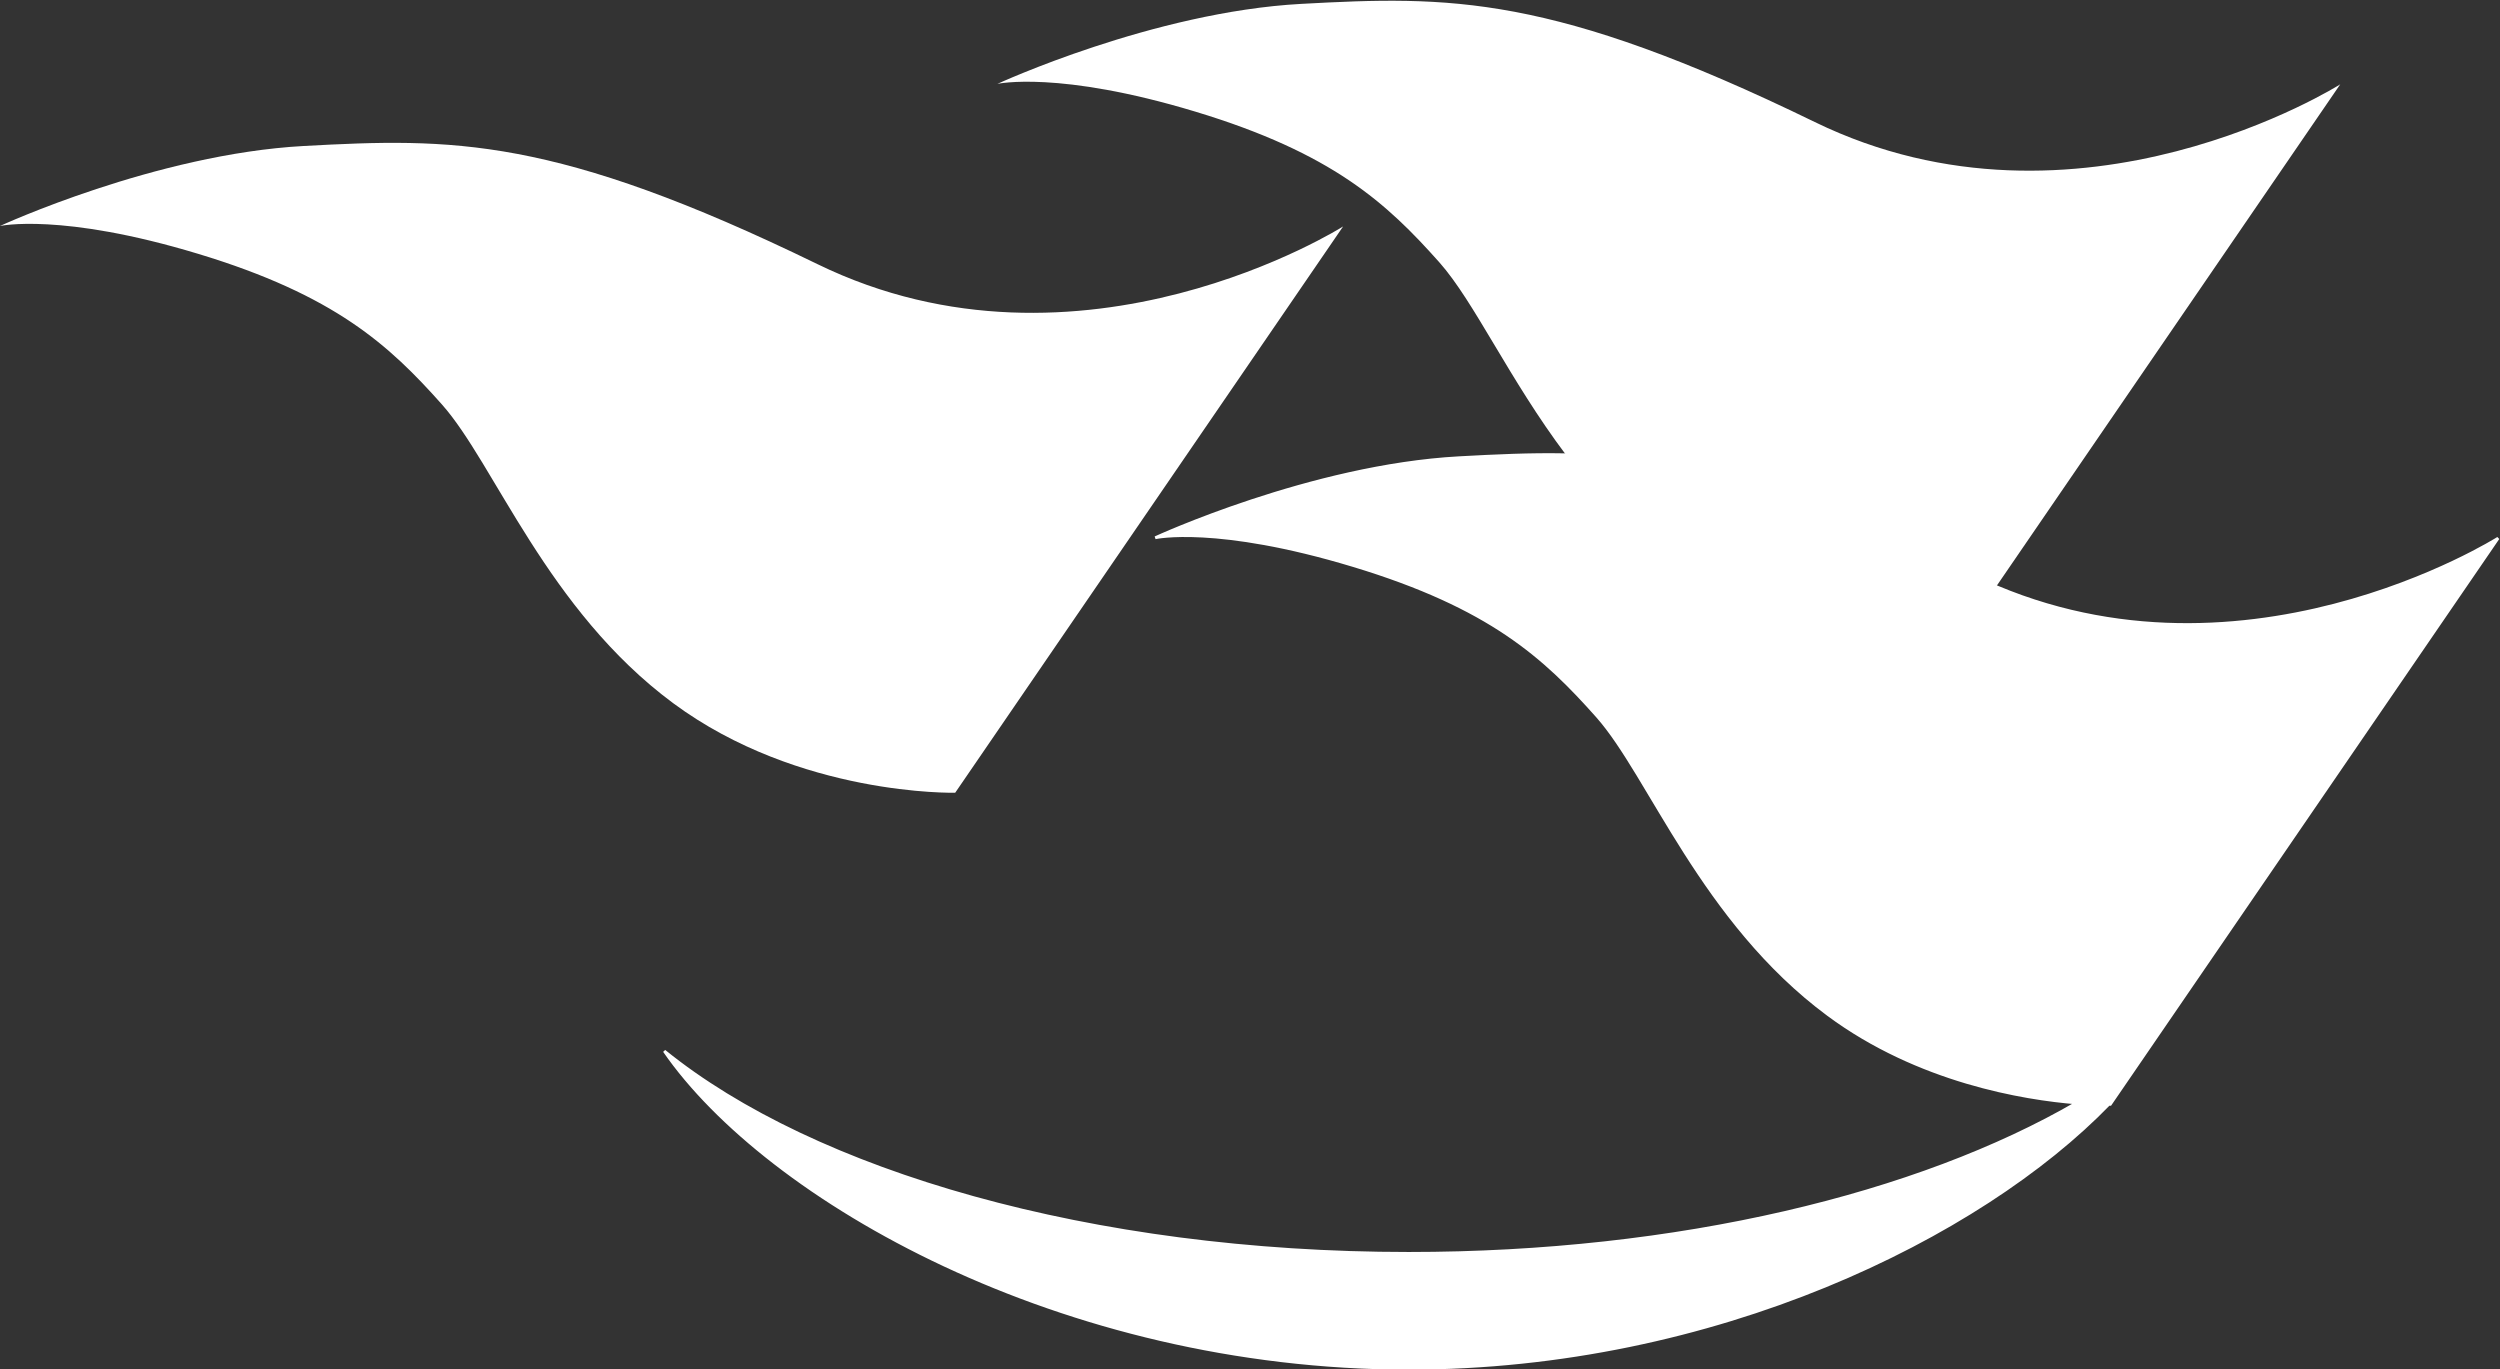 
<svg xmlns="http://www.w3.org/2000/svg" version="1.1" id="svg833" xml:space="preserve" width="618.293" height="338.634" viewBox="0 0 618.293 338.634"><rect x="0" y="0" width="618.293" height="338.634" fill="#333333" stroke="none"/><defs id="defs837"><clipPath clipPathUnits="userSpaceOnUse" id="clipPath849"><path d="M 0,858.898 H 612.288 V 0 H 0 Z" id="path847"></path></clipPath></defs><g id="g841" transform="matrix(1.333,0,0,-1.333,-98.252,741.281)"><g id="g938"><g id="g926"><g id="g915"><g id="g905"><g id="g851" transform="translate(444.064,447.27)" style="fill:#ffffff"><path d="m 0,0 63.836,93.185 c 0,0 -48.602,-30.806 -97.49,-6.995 -48.887,23.809 -67.82,23.412 -95.278,21.92 -27.459,-1.498 -56.377,-14.844 -56.377,-14.844 0,0 11.313,2.538 36.734,-5.149 25.426,-7.686 35.501,-16.978 45.265,-27.961 6.497,-7.313 12.985,-21.758 23.488,-35.708 C -60.69,24.043 -40.887,19.767 -4.365,1.978 -2.907,1.271 -1.452,0.614 0,0" style="fill:#ffffff;fill-opacity:1;fill-rule:evenodd;stroke:none" id="path853"></path></g><g id="g855" transform="translate(537.19,456.246)" style="fill:#ffffff"><path d="m 0,0 c 0,0 -48.6,-30.807 -97.491,-6.998 -48.886,23.811 -67.819,23.416 -95.277,21.923 -27.459,-1.496 -56.377,-14.842 -56.377,-14.842 0,0 11.313,2.538 36.736,-5.149 25.424,-7.687 35.499,-16.981 45.262,-27.964 9.763,-10.988 19.483,-38.073 42.874,-55.387 16.738,-12.391 36.305,-15.558 46.087,-16.354 -29.3,-17.024 -73.884,-27.924 -123.923,-27.924 -58.951,0 -110.411,15.095 -138.12,37.546 18.99,-27.482 73.631,-58.848 138.12,-58.848 56.834,0 106.006,24.361 129.879,48.959 h 0.276 z" style="fill:#ffffff;fill-opacity:1;fill-rule:nonzero;stroke:none" id="path857"></path></g><path d="m 537.19,456.246 c 0,0 -48.6,-30.807 -97.491,-6.998 -48.886,23.811 -67.819,23.416 -95.277,21.923 -27.459,-1.496 -56.377,-14.842 -56.377,-14.842 0,0 11.313,2.538 36.736,-5.149 25.424,-7.687 35.499,-16.981 45.262,-27.964 9.763,-10.988 19.483,-38.073 42.874,-55.387 16.738,-12.391 36.305,-15.558 46.087,-16.354 -29.3,-17.024 -73.884,-27.924 -123.923,-27.924 -58.951,0 -110.411,15.095 -138.12,37.546 18.99,-27.482 73.631,-58.848 138.12,-58.848 56.834,0 106.006,24.361 129.879,48.959 h 0.276 z" style="fill:#ffffff;stroke:#ffffff;stroke-width:0.528;stroke-linecap:butt;stroke-linejoin:miter;stroke-miterlimit:4;stroke-dasharray:none;stroke-opacity:1" id="path861"></path><g id="g863" transform="translate(250.929,409.019)" style="fill:#ffffff"><path d="m 0,0 71.973,105.069 c 0,0 -48.613,-30.817 -97.515,-7 -48.901,23.816 -67.84,23.421 -95.303,21.928 -27.466,-1.499 -56.395,-14.85 -56.395,-14.85 0,0 11.319,2.54 36.747,-5.149 25.431,-7.687 35.509,-16.983 45.275,-27.969 C -85.452,61.04 -75.73,33.946 -52.332,16.622 -28.934,-0.696 0,0 0,0" style="fill:#ffffff;fill-opacity:1;fill-rule:nonzero;stroke:none" id="path865"></path></g></g></g></g></g></g></svg>
